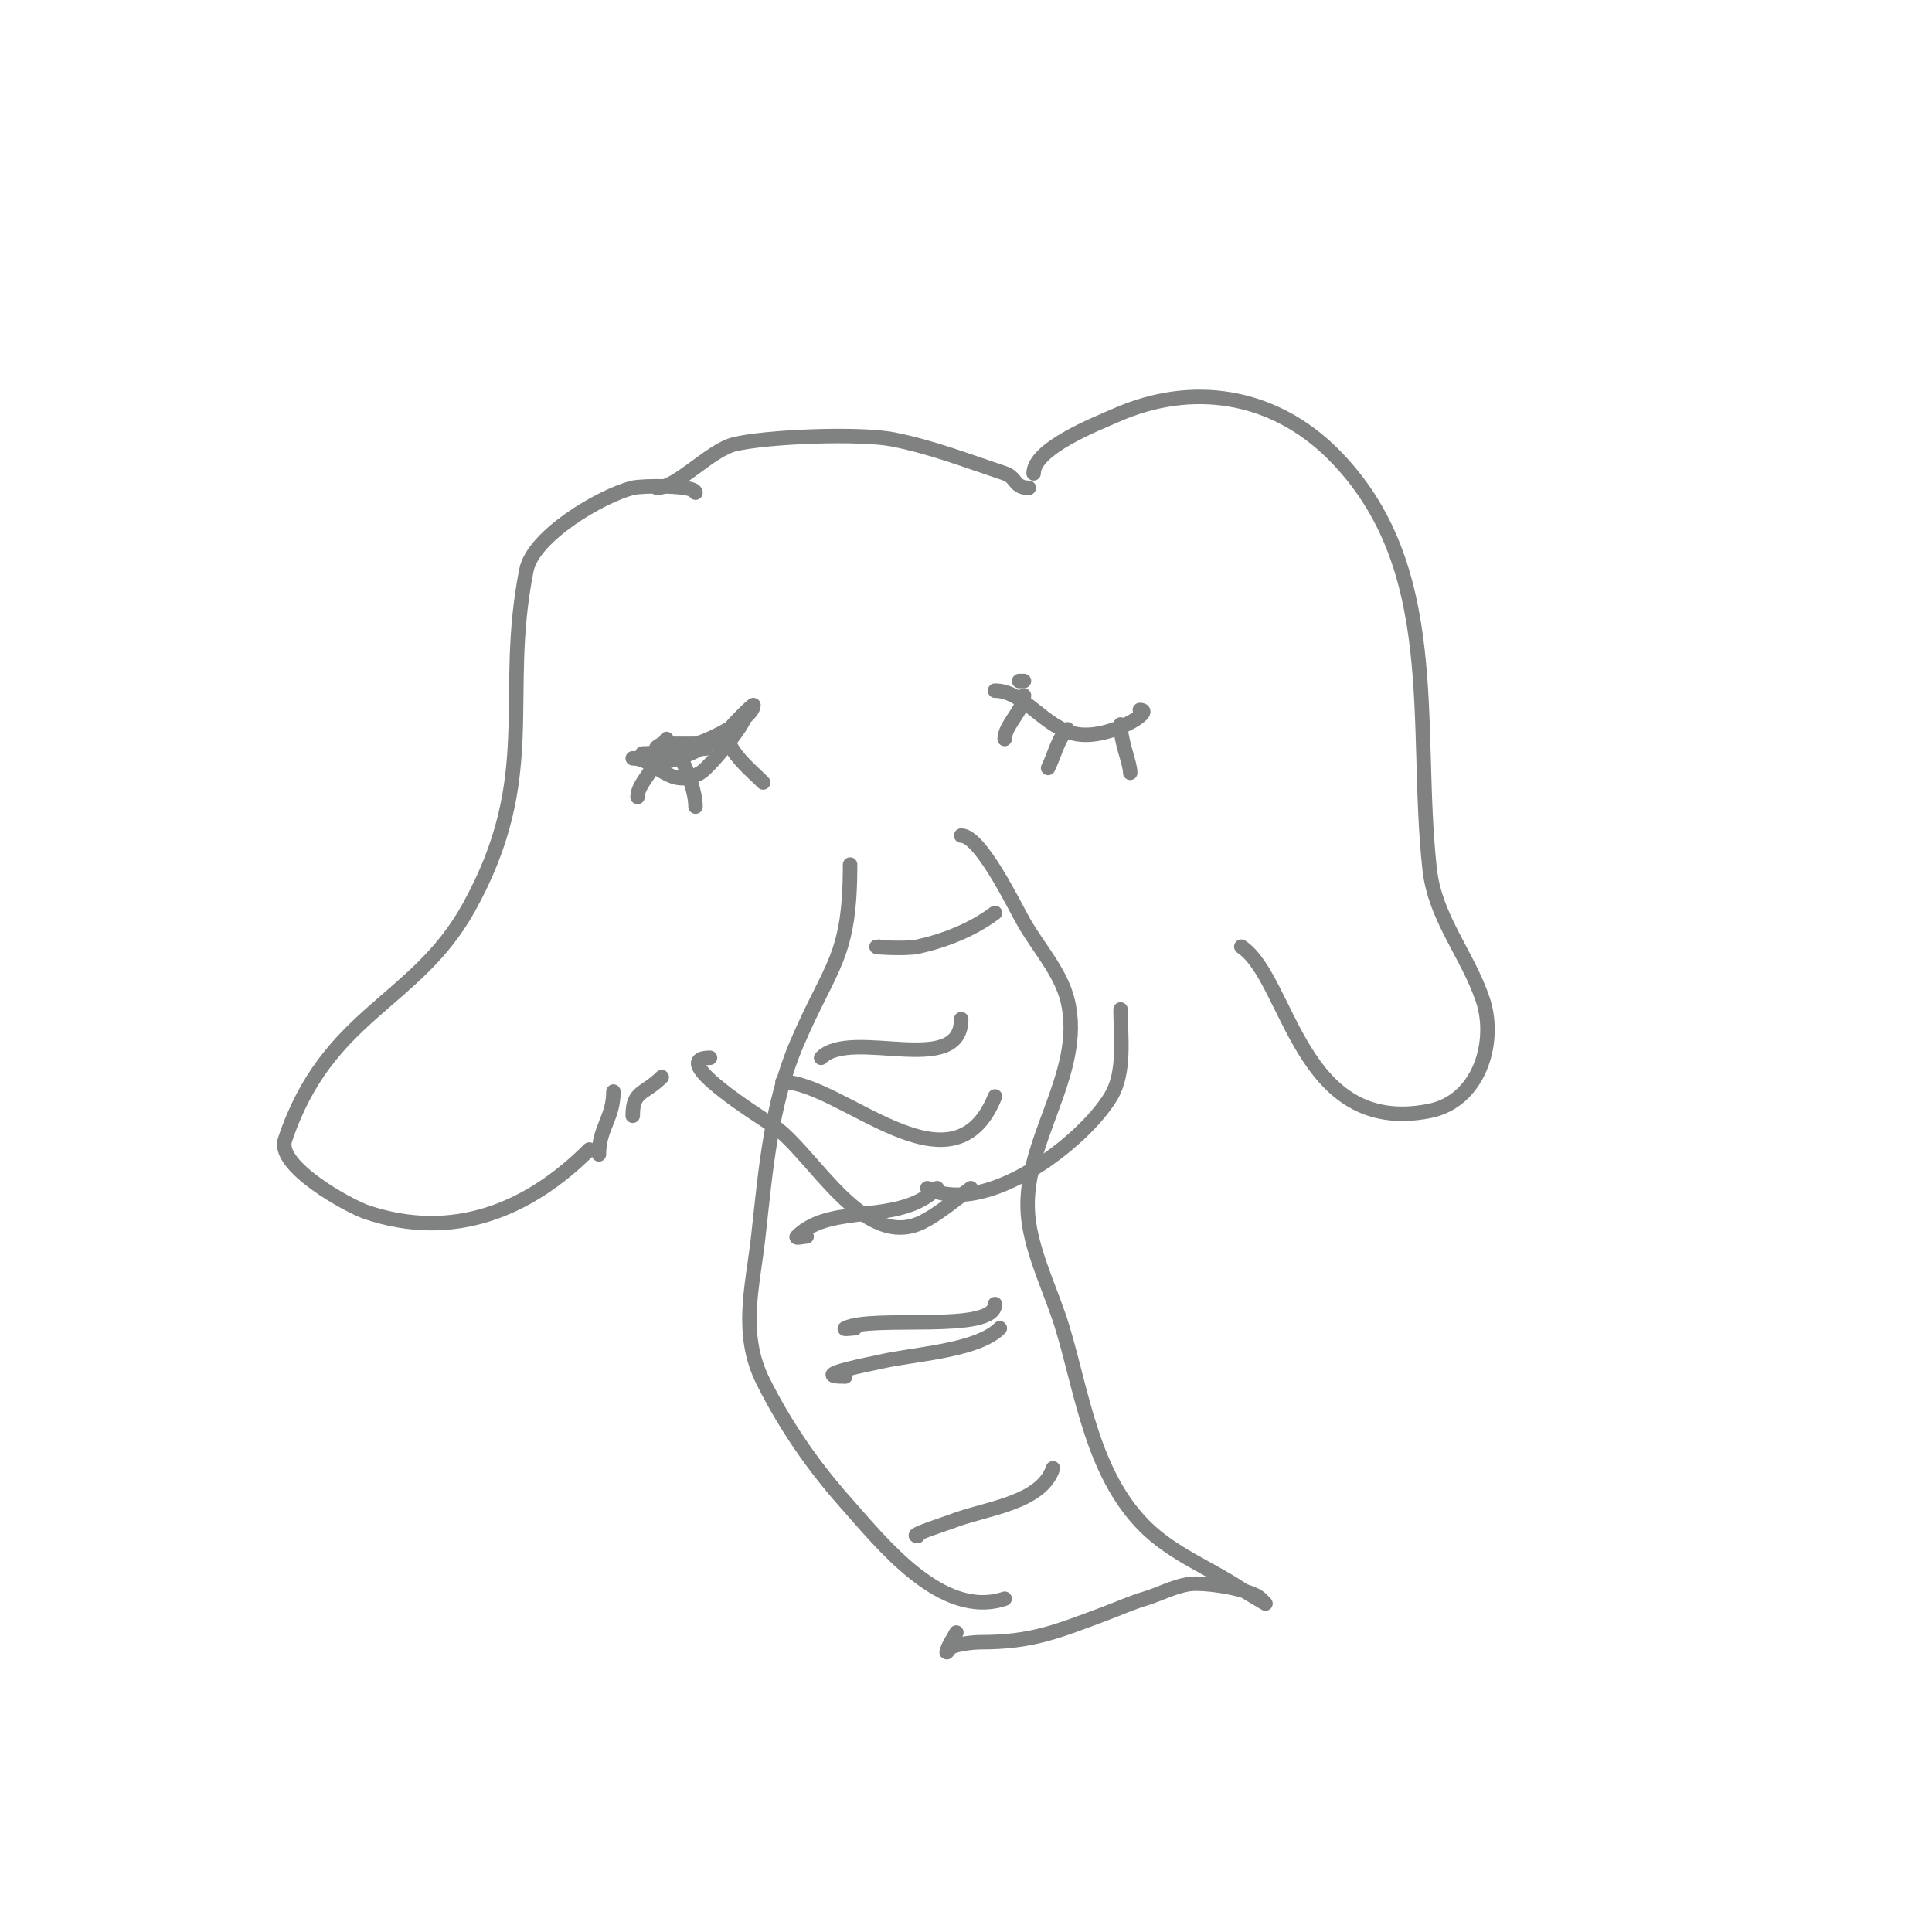 <svg viewBox='0 0 400 400' version='1.1' xmlns='http://www.w3.org/2000/svg' xmlns:xlink='http://www.w3.org/1999/xlink'><g fill='none' stroke='#808282' stroke-width='3' stroke-linecap='round' stroke-linejoin='round'><path d='M131,157c4.757,0 7.769,6.738 14,3c2.199,-1.319 10.788,-12 9,-12'/><path d='M136,156c0,3.34 -4,6.036 -4,9'/><path d='M141,157c1.456,2.912 3,7.069 3,10'/><path d='M151,154c1.618,3.236 4.455,5.455 7,8'/><path d='M206,143c6.047,0 10.29,7.882 17,9c6.807,1.135 16.391,-5 13,-5'/><path d='M212,144c0,2.958 -4,6.142 -4,9'/><path d='M221,151c-2.027,2.027 -2.684,5.368 -4,8'/><path d='M232,150c0,3.616 2,7.933 2,10'/><path d='M212,141l-1,0'/><path d='M144,154c-4.797,0 -7.714,0 -1,0'/><path d='M138,153c0,0.837 -2.693,1.654 -2,2c4.307,2.154 20,-5.505 20,-9c0,-0.316 -4.315,3.973 -5,5c-1.675,2.513 -15,8.936 -15,6'/><path d='M146,155c-4.485,0 -9.732,1 -13,1'/><path d='M144,102c0,-1.613 -11.082,-1.48 -13,-1c-6.542,1.635 -20.59,9.948 -22,17c-5.296,26.479 3.163,42.708 -12,70c-11.001,19.801 -29.258,21.775 -38,48c-1.821,5.464 13.205,13.735 17,15c17.752,5.917 33.365,-0.365 46,-13'/><path d='M136,101c4.15,0 10.985,-7.746 16,-9c6.562,-1.64 26.11,-2.378 33,-1c8.095,1.619 15.295,4.432 23,7c2.524,0.841 1.914,3 5,3'/><path d='M214,98c0,-5.231 13.312,-10.361 17,-12c15.747,-6.999 32.575,-4.425 45,8c23.203,23.203 16.703,56.327 20,86c1.132,10.185 7.885,17.656 11,27c2.944,8.832 -0.832,20.966 -11,23c-26.951,5.39 -29.035,-27.356 -39,-34'/><path d='M124,239c0,-5.476 3,-7.505 3,-13'/><path d='M131,231c0,-5.266 2.329,-4.329 6,-8'/><path d='M147,219c-9.251,0 10.344,12.229 13,14c8.256,5.504 18.652,26.174 31,20c3.199,-1.6 7.061,-4.796 10,-7'/><path d='M232,209c0,5.664 1.023,12.961 -2,18c-5.689,9.482 -25.873,25.063 -38,19'/><path d='M162,224c12.193,0 35.28,24.799 44,3'/><path d='M176,179c0,19.358 -3.921,20.483 -11,37c-5.411,12.627 -6.513,26.612 -8,40c-1.148,10.333 -3.97,20.06 1,30c4.535,9.07 10.23,17.384 17,25c7.566,8.511 19.96,24.347 33,20'/><path d='M199,173c4.026,0 10.982,14.468 13,18c2.944,5.151 7.546,10.183 9,16c3.901,15.602 -10.278,30.055 -8,46c1.075,7.526 4.854,14.847 7,22c4.128,13.761 6.228,30.228 17,41c5.758,5.758 13.388,8.592 20,13c0.629,0.419 5,3 5,3c0,0 -0.667,-0.667 -1,-1c-2.022,-2.022 -11.726,-3.546 -15,-3c-3.119,0.52 -5.971,2.091 -9,3c-2.728,0.818 -5.333,2 -8,3c-10.212,3.83 -15.353,6 -26,6c-1.498,0 -4.746,0.373 -6,1c-0.422,0.211 -1.114,1.457 -1,1c0.362,-1.446 1.333,-2.667 2,-4'/><path d='M190,318c-2.247,0 6.155,-2.662 7,-3c6.653,-2.661 18.543,-3.629 21,-11'/><path d='M175,285c-8.553,0 6.78,-2.945 7,-3c6.578,-1.644 20.162,-2.162 25,-7'/><path d='M167,256c-0.667,0 -2.471,0.471 -2,0c7.091,-7.091 21.187,-2.187 29,-10'/><path d='M170,219c6.308,-6.308 29,4.299 29,-8'/><path d='M182,196c-2.667,0 5.397,0.578 8,0c5.683,-1.263 11.343,-3.507 16,-7'/><path d='M177,275c-0.667,0 -2.596,0.298 -2,0c5.656,-2.828 31,1.154 31,-5'/></g>
</svg>